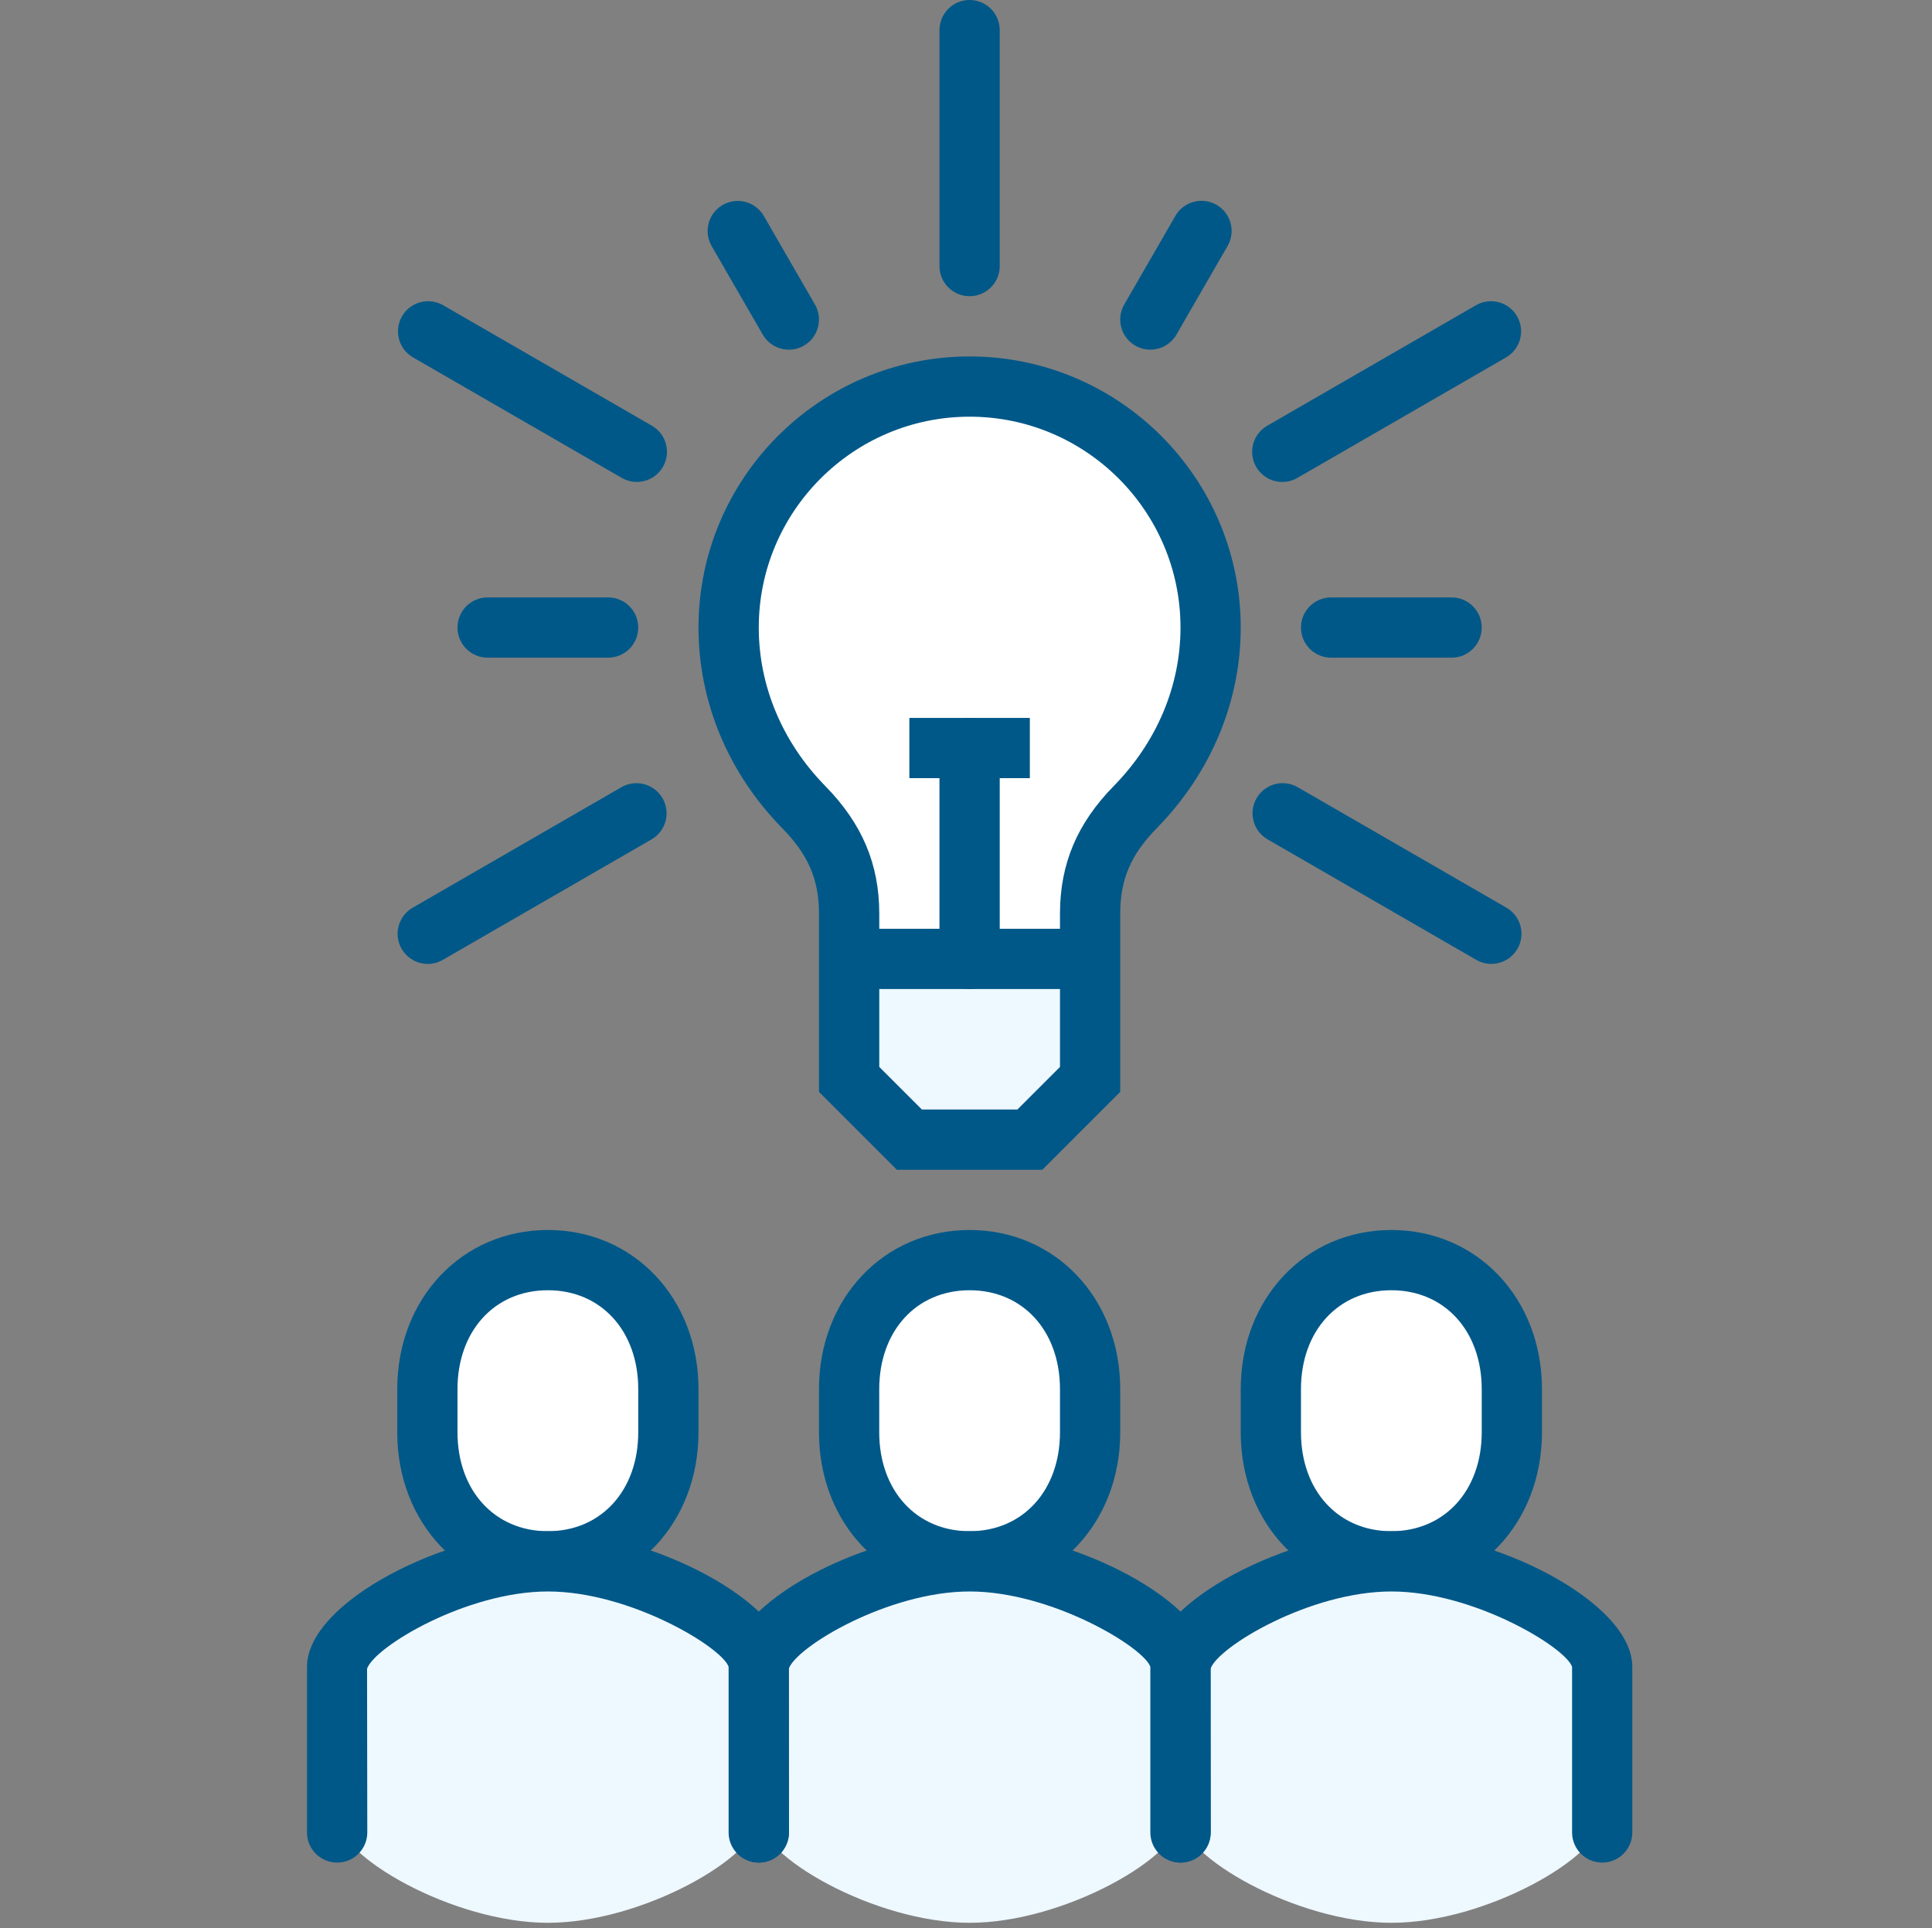 <?xml version="1.0" encoding="UTF-8"?><svg id="a" xmlns="http://www.w3.org/2000/svg" width="100.471" height="100.286" viewBox="0 0 100.471 100.286"><rect x="0" y="0" width="100.471" height="100.286" fill="#808080" stroke="none"/><defs><style>.b{fill:#005888;}.c{fill:#fff;}.d{fill:#eef8ff;}</style></defs><path class="b" d="M50.423,15.405c-.866,0-1.567-.701-1.567-1.567V1.567C48.856,.701,49.557,0,50.423,0s1.567,.701,1.567,1.567V13.838c0,.865-.701,1.567-1.567,1.567Z"/><path class="b" d="M66.685,25.065c-.542,0-1.068-.281-1.359-.783-.433-.749-.176-1.707,.574-2.14l10.853-6.266c.747-.434,1.707-.177,2.14,.574,.433,.749,.176,1.707-.574,2.14l-10.853,6.266c-.246,.142-.516,.21-.782,.21Z"/><path class="b" d="M77.555,50.13c-.266,0-.535-.067-.782-.21l-10.853-6.266c-.75-.433-1.007-1.391-.574-2.14,.433-.75,1.392-1.006,2.14-.574l10.853,6.266c.75,.433,1.007,1.391,.574,2.14-.291,.503-.817,.783-1.359,.783Z"/><path class="b" d="M41.025,18.185c-.542,0-1.068-.281-1.359-.783l-2.657-4.603c-.433-.75-.176-1.707,.574-2.14,.747-.431,1.706-.176,2.14,.574l2.657,4.603c.433,.75,.176,1.707-.574,2.14-.246,.142-.516,.21-.782,.21Z"/><path class="b" d="M75.488,34.204h-6.266c-.866,0-1.567-.701-1.567-1.567s.701-1.567,1.567-1.567h6.266c.866,0,1.567,.701,1.567,1.567s-.701,1.567-1.567,1.567Z"/><path class="b" d="M59.821,18.185c-.266,0-.535-.067-.782-.21-.75-.433-1.007-1.391-.574-2.14l2.66-4.608c.433-.75,1.392-1.005,2.14-.574,.75,.433,1.007,1.391,.574,2.14l-2.66,4.608c-.291,.503-.817,.783-1.359,.783Z"/><path class="b" d="M33.117,25.065c-.266,0-.535-.067-.782-.21l-10.854-6.266c-.75-.433-1.007-1.391-.574-2.14,.433-.75,1.392-1.007,2.14-.574l10.854,6.266c.75,.433,1.007,1.391,.574,2.14-.291,.503-.817,.783-1.359,.783Z"/><path class="b" d="M22.246,50.13c-.542,0-1.068-.281-1.359-.783-.433-.75-.176-1.707,.574-2.14l10.854-6.266c.745-.432,1.706-.177,2.14,.574,.433,.75,.176,1.707-.574,2.14l-10.854,6.266c-.246,.142-.516,.21-.782,.21Z"/><path class="b" d="M31.624,34.204h-6.266c-.866,0-1.567-.701-1.567-1.567s.701-1.567,1.567-1.567h6.266c.866,0,1.567,.701,1.567,1.567s-.701,1.567-1.567,1.567Z"/><polygon class="d" points="44.157 49.87 44.157 56.136 47.29 59.269 53.556 59.269 56.689 56.136 56.689 49.87 44.157 49.87"/><path class="c" d="M50.423,20.105c-6.918,0-12.533,5.614-12.533,12.533,0,3.68,1.539,6.922,3.906,9.337,1.571,1.603,2.36,3.283,2.36,5.546v2.35h12.533v-2.35c0-2.263,.778-3.943,2.349-5.546,2.367-2.415,3.918-5.657,3.918-9.337,0-6.918-5.614-12.533-12.533-12.533Z"/><path class="b" d="M54.205,60.836h-7.564l-4.051-4.051v-9.265c0-1.775-.554-3.063-1.912-4.449-2.807-2.865-4.354-6.57-4.354-10.434,0-7.774,6.324-14.099,14.099-14.099s14.099,6.325,14.099,14.099c0,3.857-1.551,7.563-4.366,10.434-1.349,1.377-1.9,2.666-1.9,4.449v9.265l-4.051,4.051Zm-6.266-3.133h4.969l2.215-2.215v-7.968c0-2.586,.889-4.697,2.797-6.643,2.238-2.282,3.47-5.208,3.47-8.24,0-6.047-4.92-10.966-10.966-10.966s-10.966,4.919-10.966,10.966c0,3.038,1.228,5.965,3.458,8.241,1.917,1.954,2.809,4.064,2.809,6.642v7.968l2.215,2.215Z"/><rect class="b" x="44.157" y="48.303" width="12.533" height="3.133"/><path class="b" d="M50.423,51.436c-.866,0-1.567-.701-1.567-1.567v-10.966c0-.865,.701-1.567,1.567-1.567s1.567,.701,1.567,1.567v10.966c0,.865-.701,1.567-1.567,1.567Z"/><rect class="b" x="47.29" y="37.337" width="6.266" height="3.133"/><g><g><path class="c" d="M72.355,81.201c3.768,0,6.266-3.006,6.266-6.713v-2.239c0-3.708-2.498-6.714-6.266-6.714s-6.266,3.006-6.266,6.714v2.239c0,3.708,2.499,6.713,6.266,6.713Z"/><path class="b" d="M72.355,82.768c-4.466,0-7.833-3.559-7.833-8.28v-2.239c0-4.72,3.367-8.28,7.833-8.28s7.833,3.56,7.833,8.28v2.239c0,4.72-3.367,8.28-7.833,8.28Zm0-15.666c-2.768,0-4.7,2.117-4.7,5.147v2.239c0,3.03,1.932,5.146,4.7,5.146s4.7-2.117,4.7-5.146v-2.239c0-3.031-1.932-5.147-4.7-5.147Z"/></g><path class="d" d="M72.36,81.201c-4.926,0-10.961,3.474-10.961,5.483v7.833c0,2.009,6.035,5.483,10.961,5.483s10.961-3.474,10.961-5.483v-7.833c0-2.009-6.035-5.483-10.961-5.483Z"/><path class="b" d="M83.321,96.867c-.866,0-1.567-.701-1.567-1.567v-8.616c-.353-1.022-5.143-3.916-9.395-3.916s-9.041,2.894-9.407,4.021l.012,8.512c0,.865-.701,1.567-1.567,1.567s-1.567-.701-1.567-1.567v-8.616c0-3.404,7.353-7.05,12.528-7.05s12.528,3.646,12.528,7.05v8.616c0,.865-.701,1.567-1.567,1.567Z"/></g><g><g><path class="c" d="M50.423,81.201c3.768,0,6.266-3.006,6.266-6.713v-2.239c0-3.708-2.498-6.714-6.266-6.714s-6.266,3.006-6.266,6.714v2.239c0,3.708,2.499,6.713,6.266,6.713Z"/><path class="b" d="M50.423,82.768c-4.466,0-7.833-3.559-7.833-8.28v-2.239c0-4.72,3.367-8.28,7.833-8.28s7.833,3.56,7.833,8.28v2.239c0,4.72-3.367,8.28-7.833,8.28Zm0-15.666c-2.768,0-4.7,2.117-4.7,5.147v2.239c0,3.03,1.932,5.146,4.7,5.146s4.7-2.117,4.7-5.146v-2.239c0-3.031-1.932-5.147-4.7-5.147Z"/></g><path class="d" d="M50.428,81.201c-4.926,0-10.961,3.474-10.961,5.483v7.833c0,2.009,6.035,5.483,10.961,5.483s10.961-3.474,10.961-5.483v-7.833c0-2.009-6.035-5.483-10.961-5.483Z"/><path class="b" d="M61.389,96.867c-.866,0-1.567-.701-1.567-1.567v-8.616c-.353-1.022-5.143-3.916-9.395-3.916s-9.041,2.894-9.407,4.021l.012,8.512c0,.865-.701,1.567-1.567,1.567s-1.567-.701-1.567-1.567v-8.616c0-3.404,7.353-7.05,12.528-7.05s12.528,3.646,12.528,7.05v8.616c0,.865-.701,1.567-1.567,1.567Z"/></g><g><g><path class="c" d="M28.491,81.201c3.768,0,6.266-3.006,6.266-6.713v-2.239c0-3.708-2.498-6.714-6.266-6.714s-6.266,3.006-6.266,6.714v2.239c0,3.708,2.499,6.713,6.266,6.713Z"/><path class="b" d="M28.491,82.768c-4.466,0-7.833-3.559-7.833-8.28v-2.239c0-4.72,3.367-8.28,7.833-8.28s7.833,3.56,7.833,8.28v2.239c0,4.72-3.367,8.28-7.833,8.28Zm0-15.666c-2.768,0-4.7,2.117-4.7,5.147v2.239c0,3.03,1.932,5.146,4.7,5.146s4.7-2.117,4.7-5.146v-2.239c0-3.031-1.932-5.147-4.7-5.147Z"/></g><path class="d" d="M28.496,81.201c-4.926,0-10.961,3.474-10.961,5.483v7.833c0,2.009,6.035,5.483,10.961,5.483s10.961-3.474,10.961-5.483v-7.833c0-2.009-6.035-5.483-10.961-5.483Z"/><path class="b" d="M39.457,96.867c-.866,0-1.567-.701-1.567-1.567v-8.616c-.353-1.022-5.143-3.916-9.395-3.916s-9.041,2.894-9.407,4.021l.012,8.512c0,.865-.701,1.567-1.567,1.567s-1.567-.701-1.567-1.567v-8.616c0-3.404,7.353-7.05,12.528-7.05s12.528,3.646,12.528,7.05v8.616c0,.865-.701,1.567-1.567,1.567Z"/></g></svg>